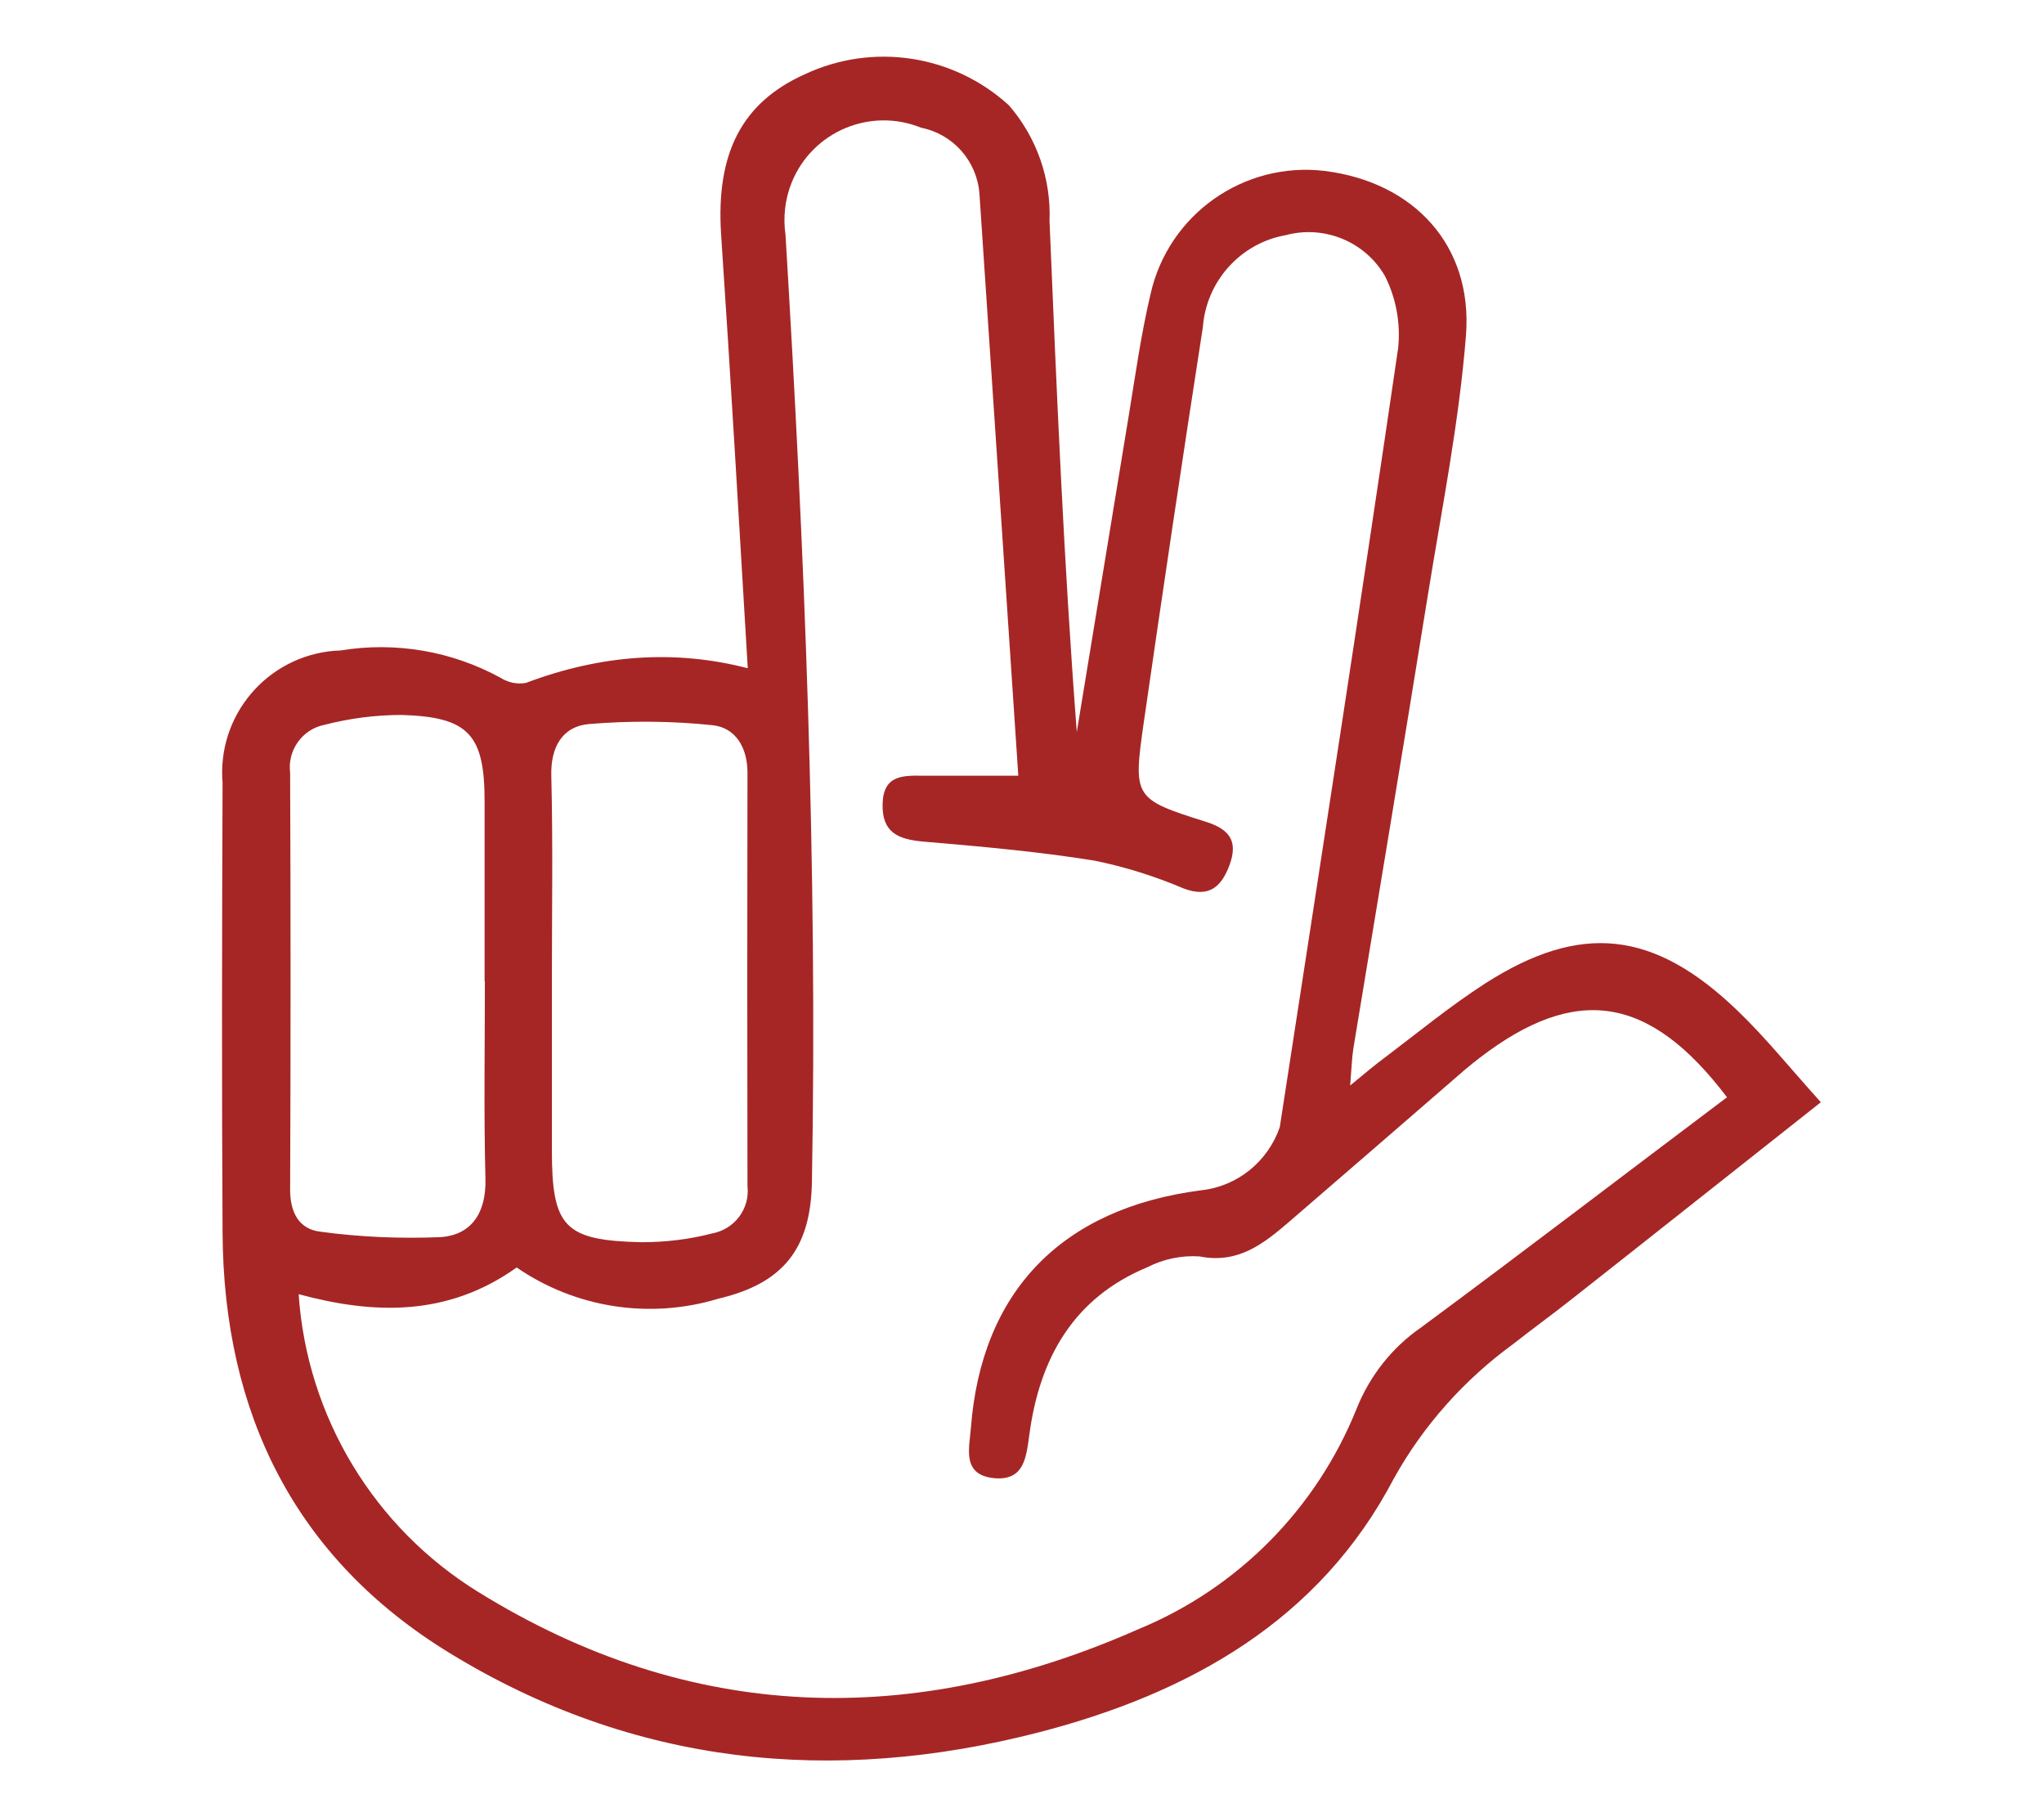 <?xml version="1.0" encoding="UTF-8"?><svg id="a" xmlns="http://www.w3.org/2000/svg" viewBox="0 0 72 64"><defs><style>.c{fill:#a62626;}</style></defs><path id="b" class="c" d="M26.34,23.53c-.31-5.18-.6-10.24-.94-15.29-.18-2.83,.72-4.62,2.94-5.62,2.4-1.13,5.24-.7,7.2,1.09,.98,1.13,1.49,2.59,1.43,4.08,.25,5.99,.5,11.98,.96,17.99,.61-3.73,1.23-7.47,1.84-11.2,.23-1.41,.43-2.84,.76-4.23,.63-2.8,3.28-4.67,6.13-4.33,3.14,.39,5.22,2.62,4.98,5.78-.24,3.06-.85,6.1-1.34,9.14-.86,5.34-1.75,10.67-2.63,16-.05,.33-.06,.67-.11,1.29,.51-.42,.84-.7,1.19-.96,1.18-.89,2.32-1.83,3.56-2.63,3.37-2.16,5.95-1.88,8.9,.96,1,.96,1.87,2.05,2.93,3.22-3,2.37-5.91,4.68-8.82,6.97-.66,.52-1.35,1.02-2.01,1.54-1.73,1.26-3.17,2.87-4.21,4.74-2.62,5.01-7.21,7.57-12.5,8.94-7.28,1.88-14.29,1.17-20.76-2.79-5.46-3.34-7.96-8.45-8-14.79-.03-5.28-.02-10.57,0-15.85-.2-2.38,1.56-4.46,3.94-4.66,.07,0,.14-.01,.21-.01,1.94-.32,3.92,.02,5.64,.96,.27,.17,.59,.24,.9,.18q3.98-1.5,7.79-.52m34.51,15.11c-2.74-3.61-5.33-3.97-8.7-1.39-.17,.13-.33,.26-.5,.4-2.08,1.8-4.15,3.6-6.23,5.39-.9,.77-1.79,1.48-3.15,1.21-.63-.04-1.27,.09-1.83,.38-2.61,1.08-3.8,3.21-4.16,5.89-.11,.8-.18,1.64-1.24,1.54-1.14-.11-.88-1.04-.82-1.77,.37-4.82,3.21-7.74,8.12-8.37,1.27-.14,2.34-1.01,2.76-2.22,1.41-9.15,2.83-18.29,4.17-27.44,.09-.87-.07-1.75-.46-2.53-.7-1.22-2.14-1.81-3.49-1.45-1.6,.28-2.81,1.62-2.93,3.25-.72,4.63-1.41,9.27-2.08,13.91-.38,2.66-.36,2.7,2.21,3.51,.84,.27,1.1,.7,.82,1.49-.28,.77-.71,1.2-1.63,.85-1.01-.43-2.06-.76-3.14-.98-2-.32-4.02-.5-6.03-.67-.89-.08-1.46-.32-1.43-1.34,.03-1,.71-.99,1.42-.98,1.04,0,2.07,0,3.36,0-.46-6.86-.91-13.7-1.37-20.51-.09-1.14-.93-2.09-2.05-2.31-1.79-.73-3.83,.13-4.56,1.92-.24,.59-.31,1.24-.22,1.86,.67,11.1,1.13,22.21,.93,33.34-.04,2.35-1,3.58-3.3,4.12-2.41,.73-5.02,.33-7.1-1.1-2.43,1.73-5.02,1.66-7.68,.94,.29,4.31,2.65,8.22,6.33,10.49,7.48,4.63,15.32,4.82,23.27,1.3,3.49-1.44,6.25-4.24,7.66-7.74,.46-1.16,1.25-2.17,2.28-2.88,3.6-2.66,7.15-5.38,10.78-8.11m-41.4-4.09v5.95c0,2.71,.43,3.19,3.16,3.25,.84,0,1.68-.1,2.49-.31,.79-.15,1.33-.87,1.24-1.67-.01-4.85-.01-9.7,0-14.56,0-.88-.42-1.59-1.24-1.67-1.44-.15-2.9-.16-4.34-.04-.93,.08-1.36,.8-1.33,1.83,.06,2.4,.02,4.81,.02,7.22m-2.37,.01v-6.33c0-2.35-.55-2.98-2.92-3.05-.92,0-1.84,.12-2.73,.35-.78,.16-1.3,.9-1.2,1.69,.02,4.89,.02,9.79,0,14.68,0,.79,.3,1.39,1.07,1.48,1.4,.19,2.82,.25,4.24,.19,1.09-.08,1.6-.87,1.57-2.05-.06-2.32-.02-4.64-.02-6.96"/></svg>